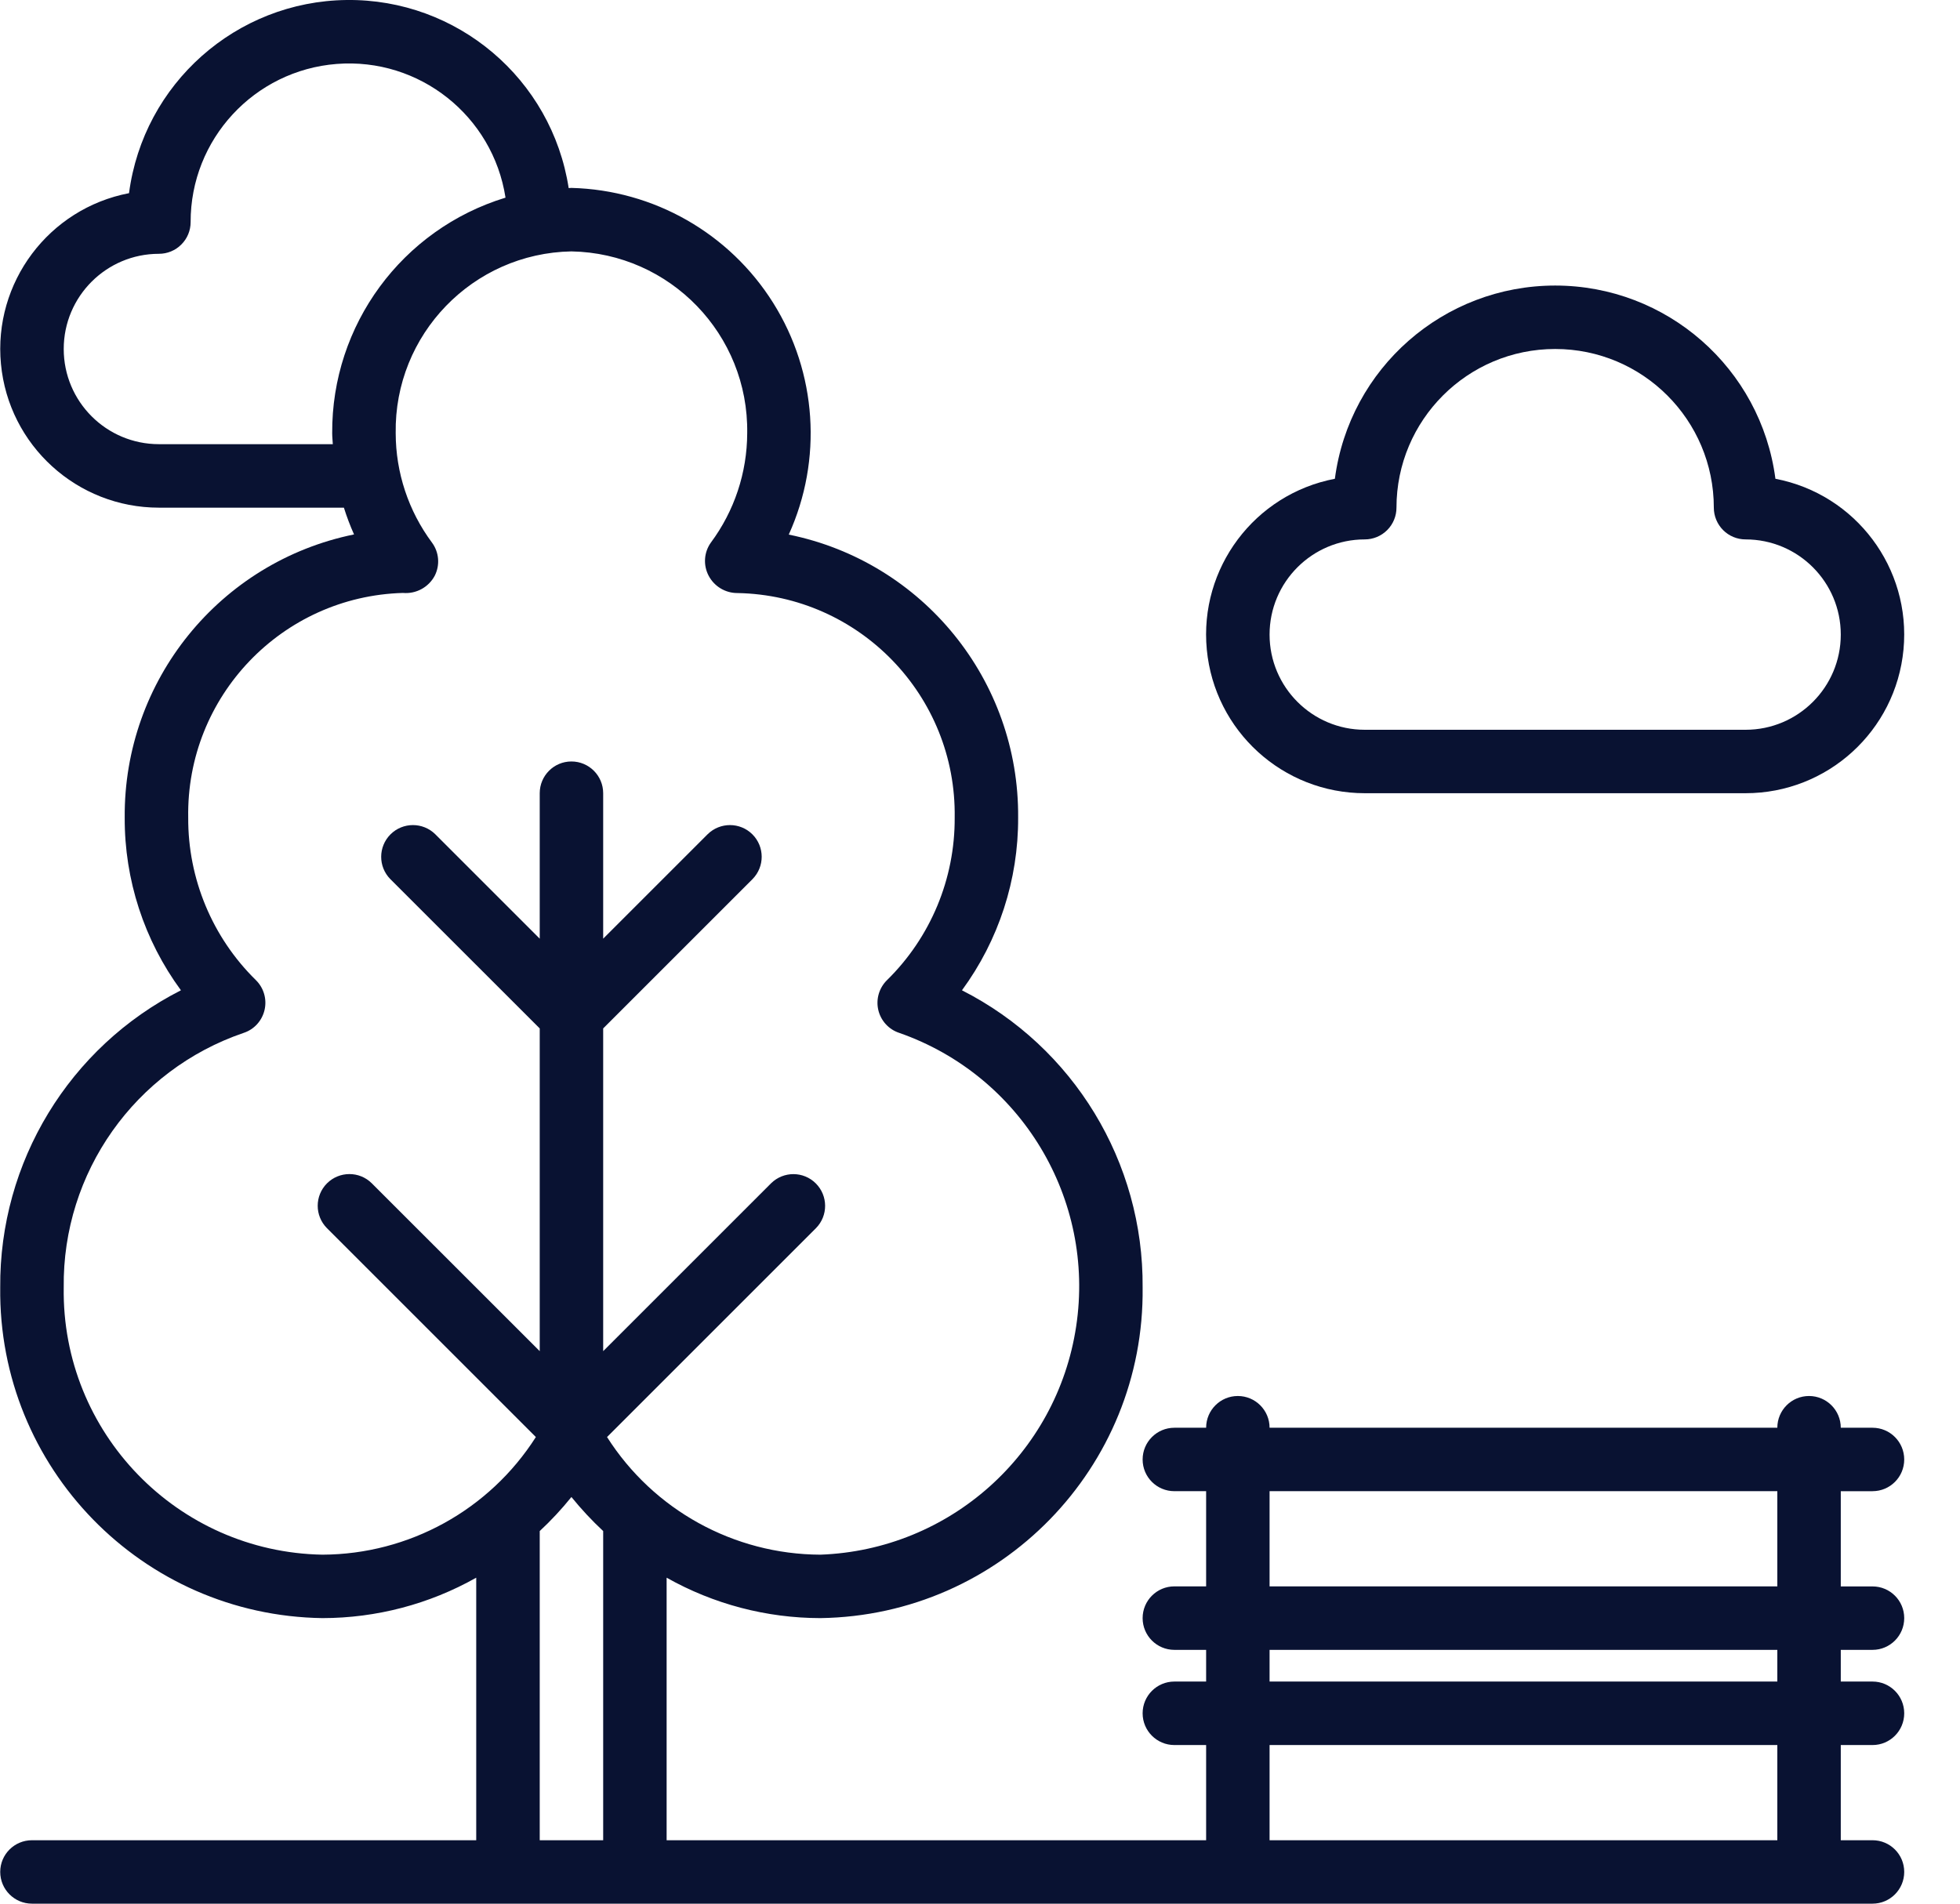 <?xml version="1.0" encoding="UTF-8"?> <svg xmlns="http://www.w3.org/2000/svg" width="35" height="34" viewBox="0 0 35 34" fill="none"> <path d="M33.438 26.633C33.751 26.633 34.004 26.38 34.004 26.067C34.004 25.754 33.751 25.5 33.438 25.5H32.871C32.871 25.187 32.617 24.933 32.304 24.933C31.991 24.933 31.738 25.187 31.738 25.5H22.671C22.671 25.187 22.417 24.933 22.104 24.933C21.791 24.933 21.538 25.187 21.538 25.5H20.971C20.658 25.5 20.404 25.754 20.404 26.067C20.404 26.38 20.658 26.633 20.971 26.633H21.538V28.333H20.971C20.658 28.333 20.404 28.587 20.404 28.9C20.404 29.213 20.658 29.467 20.971 29.467H21.538V30.033H20.971C20.658 30.033 20.404 30.287 20.404 30.6C20.404 30.913 20.658 31.167 20.971 31.167H21.538V32.867H11.904V28.178C12.743 28.651 13.688 28.899 14.65 28.9C17.869 28.854 20.442 26.212 20.404 22.994C20.422 20.756 19.172 18.701 17.178 17.687C17.834 16.793 18.186 15.712 18.181 14.603C18.201 12.155 16.484 10.036 14.085 9.548C14.692 8.209 14.588 6.656 13.807 5.41C13.026 4.165 11.674 3.394 10.204 3.356C10.187 3.356 10.171 3.359 10.155 3.359C9.853 1.409 8.163 -0.023 6.19 0C4.217 0.023 2.561 1.494 2.304 3.45C0.87 3.725 -0.121 5.047 0.017 6.501C0.155 7.956 1.377 9.067 2.838 9.067H6.141C6.192 9.23 6.253 9.39 6.322 9.545C3.923 10.035 2.207 12.155 2.227 14.603C2.222 15.712 2.574 16.793 3.231 17.687C1.236 18.701 -0.013 20.756 0.004 22.994C-0.034 26.212 2.54 28.854 5.758 28.9C6.72 28.899 7.666 28.651 8.504 28.178V32.867H0.571C0.258 32.867 0.004 33.12 0.004 33.433C0.004 33.746 0.258 34 0.571 34H33.438C33.751 34 34.004 33.746 34.004 33.433C34.004 33.12 33.751 32.867 33.438 32.867H32.871V31.167H33.438C33.751 31.167 34.004 30.913 34.004 30.6C34.004 30.287 33.751 30.033 33.438 30.033H32.871V29.467H33.438C33.751 29.467 34.004 29.213 34.004 28.9C34.004 28.587 33.751 28.334 33.438 28.334H32.871V26.634H33.438V26.633ZM5.932 7.738C5.932 7.803 5.94 7.868 5.943 7.933H2.838C1.899 7.933 1.138 7.172 1.138 6.233C1.138 5.295 1.899 4.533 2.838 4.533C2.988 4.533 3.132 4.474 3.238 4.367C3.345 4.261 3.404 4.117 3.404 3.967C3.401 2.488 4.539 1.257 6.013 1.142C7.487 1.027 8.801 2.068 9.027 3.53C7.179 4.094 5.92 5.805 5.932 7.738ZM10.771 32.867H9.638V27.345C9.841 27.156 10.03 26.953 10.204 26.737C10.379 26.953 10.568 27.156 10.771 27.345V32.867H10.771ZM10.84 25.666L14.572 21.934C14.79 21.712 14.788 21.356 14.568 21.136C14.348 20.916 13.992 20.915 13.77 21.133L10.771 24.132V18.368L13.438 15.701C13.657 15.479 13.656 15.122 13.436 14.902C13.216 14.682 12.859 14.681 12.637 14.899L10.771 16.765V14.167C10.771 13.854 10.517 13.6 10.204 13.6C9.891 13.6 9.638 13.854 9.638 14.167V16.765L7.772 14.899C7.55 14.681 7.193 14.682 6.973 14.902C6.753 15.122 6.751 15.479 6.97 15.701L9.638 18.368V24.132L6.638 21.133C6.417 20.914 6.06 20.915 5.839 21.135C5.619 21.356 5.618 21.712 5.837 21.934L9.569 25.666C8.739 26.969 7.303 27.761 5.758 27.767C3.166 27.721 1.099 25.586 1.138 22.994C1.113 20.944 2.409 19.11 4.35 18.448C4.538 18.387 4.679 18.231 4.724 18.039C4.769 17.847 4.711 17.645 4.57 17.506C3.791 16.742 3.355 15.694 3.361 14.603C3.324 12.441 5.034 10.651 7.195 10.59C7.429 10.611 7.653 10.49 7.763 10.283C7.86 10.092 7.841 9.863 7.714 9.691C7.294 9.126 7.067 8.441 7.066 7.737C7.038 5.975 8.442 4.522 10.204 4.49C11.967 4.522 13.37 5.975 13.343 7.737C13.341 8.441 13.114 9.126 12.694 9.691C12.57 9.865 12.555 10.093 12.654 10.282C12.754 10.473 12.953 10.593 13.168 10.592C15.346 10.632 17.081 12.425 17.048 14.603C17.054 15.694 16.618 16.742 15.839 17.506C15.698 17.645 15.639 17.847 15.684 18.039C15.729 18.231 15.871 18.387 16.059 18.448C18.235 19.209 19.562 21.412 19.217 23.691C18.873 25.971 16.955 27.683 14.65 27.767C13.105 27.761 11.669 26.969 10.84 25.666ZM31.738 32.867H22.671V31.167H31.738V32.867ZM31.738 30.033H22.671V29.467H31.738V30.033ZM31.738 28.333H22.671V26.633H31.738V28.333Z" fill="#091232"></path> <path d="M24.371 14.167H31.171C32.632 14.167 33.853 13.056 33.991 11.601C34.129 10.147 33.139 8.826 31.704 8.551C31.445 6.576 29.762 5.1 27.771 5.1C25.779 5.1 24.097 6.576 23.837 8.551C22.402 8.826 21.412 10.147 21.55 11.601C21.688 13.056 22.91 14.167 24.371 14.167ZM24.371 9.634C24.521 9.634 24.665 9.574 24.771 9.468C24.878 9.361 24.937 9.217 24.937 9.067C24.937 7.502 26.206 6.233 27.771 6.233C29.335 6.233 30.604 7.502 30.604 9.067C30.604 9.217 30.664 9.361 30.77 9.468C30.876 9.574 31.02 9.634 31.171 9.634C32.11 9.634 32.871 10.395 32.871 11.334C32.871 12.272 32.11 13.034 31.171 13.034H24.371C23.432 13.034 22.671 12.272 22.671 11.334C22.671 10.395 23.432 9.634 24.371 9.634Z" fill="#091232"></path> </svg> 